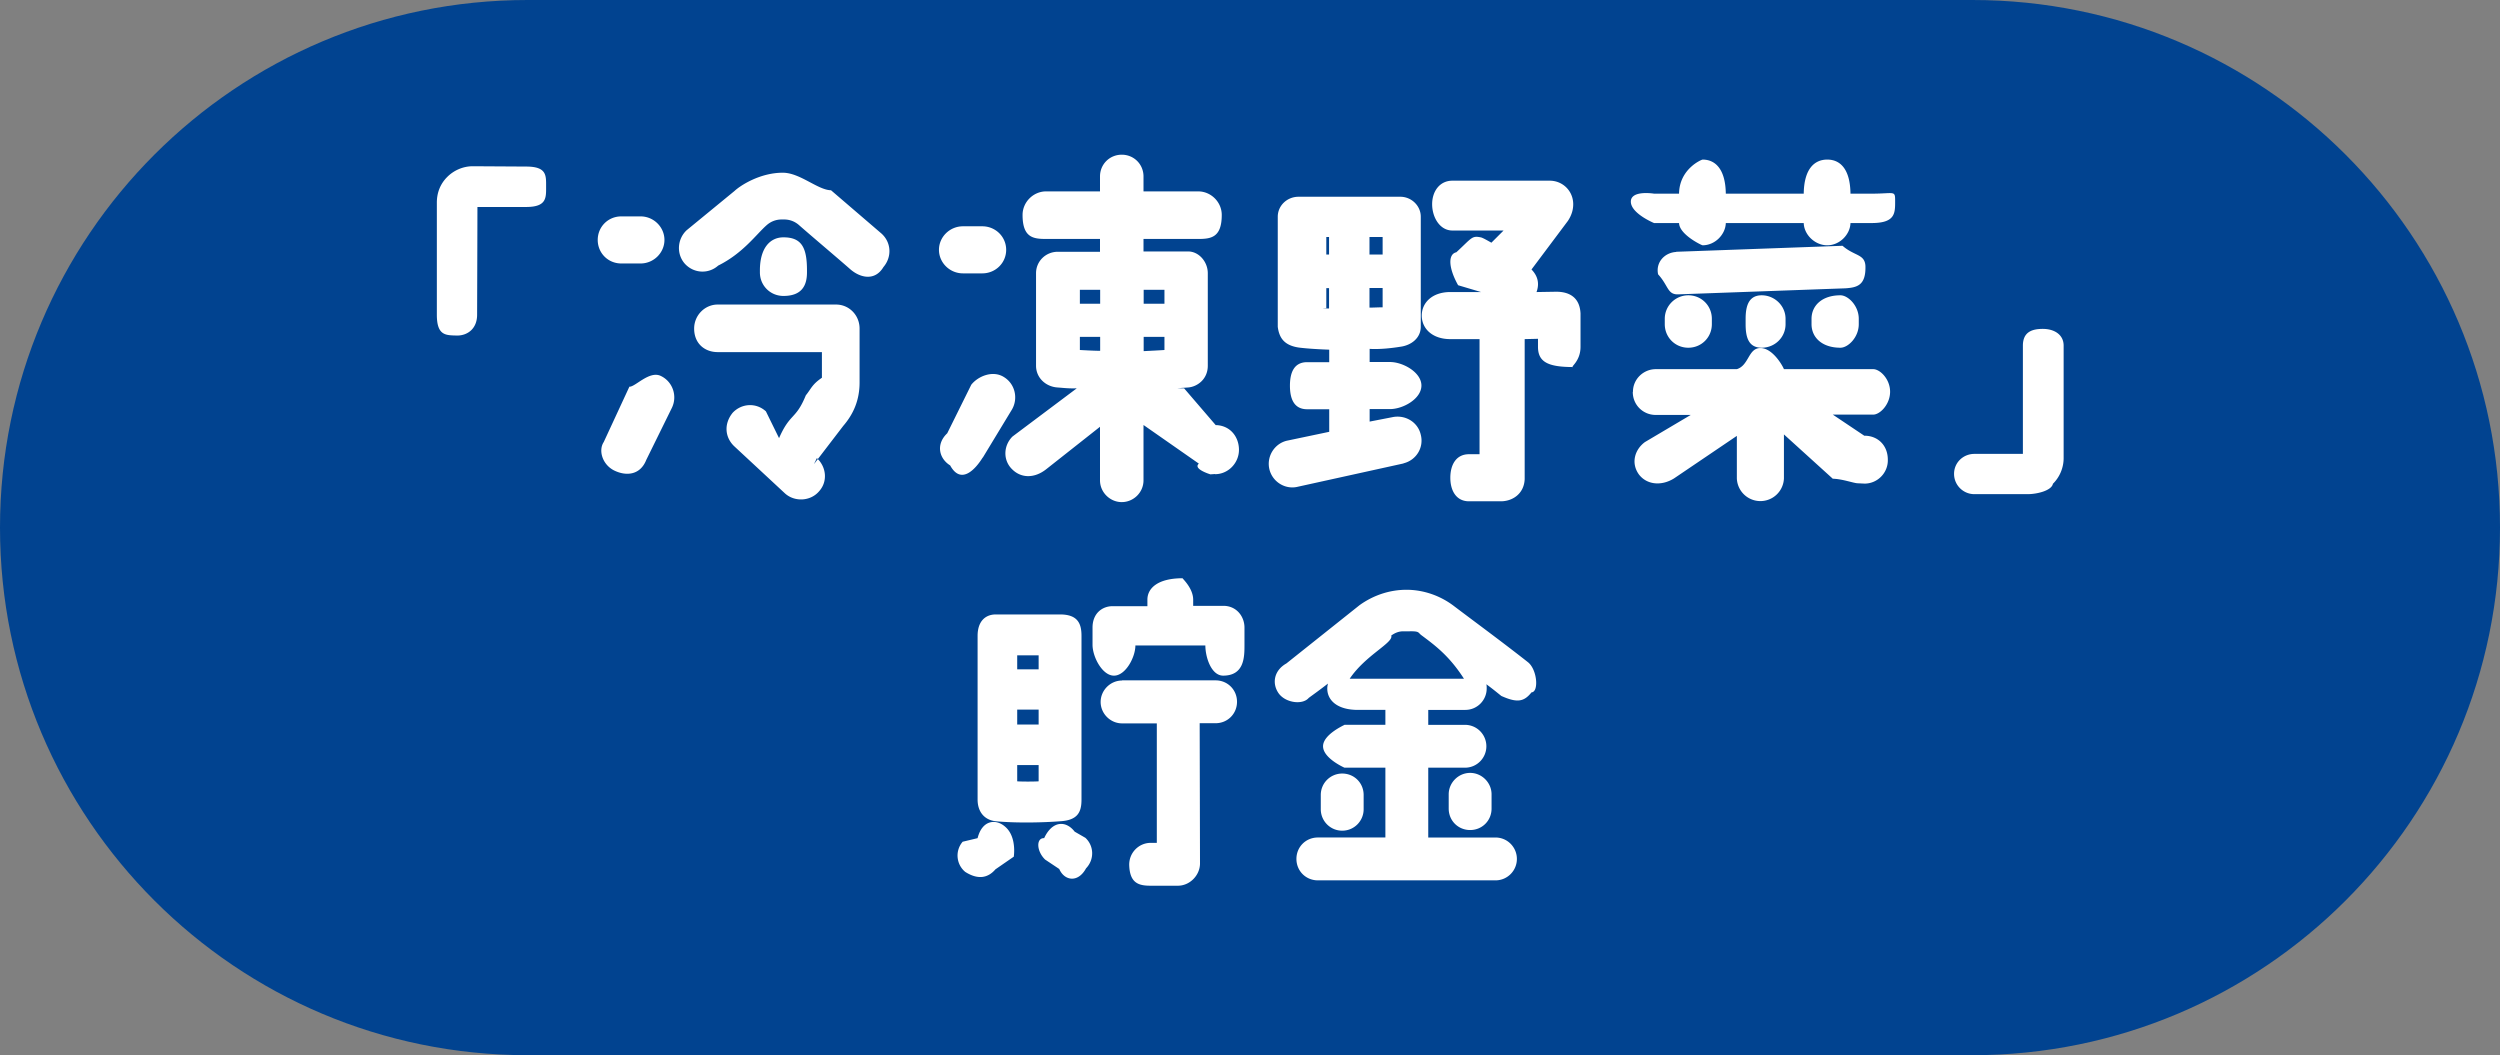 <svg xmlns="http://www.w3.org/2000/svg" viewBox="0 0 154 65"><rect x="0" y="0" width="154" height="65" fill="#808080" stroke="none"/><path d="M32.5 0h89C139.45 0 154 14.55 154 32.5S139.45 65 121.5 65h-89C14.55 65 0 50.45 0 32.5S14.55 0 32.5 0Z" style="fill:#014390;fill-rule:evenodd"/><path d="M126.46 29.8c-.08.42-.97.64-1.56.64h-3.28c-.68 0-1.25-.55-1.25-1.25s.57-1.23 1.25-1.23h2.99v-6.67c0-.86.59-1.03 1.23-1.03.7 0 1.28.35 1.28 1.03v6.93c0 .59-.24 1.17-.66 1.58Zm-11.17-16.06h-1.3c-.02.7-.66 1.37-1.43 1.37s-1.43-.66-1.45-1.37h-4.8c-.02.7-.66 1.37-1.43 1.37-.06 0-1.43-.66-1.45-1.37h-1.54s-1.43-.59-1.43-1.32 1.44-.49 1.43-.49h1.54c.02-1.53 1.39-2.1 1.45-2.1.77 0 1.41.57 1.43 2.1h4.8c.02-1.53.66-2.1 1.45-2.1s1.41.57 1.43 2.1h1.3c1.45 0 1.45-.23 1.45.49s0 1.32-1.45 1.32Zm-18.38 8.87c-1.57 0-2.17-.32-2.17-1.25v-.49l-.82.02v8.63c-.04.9-.75 1.36-1.47 1.36h-1.96c-.79 0-1.15-.66-1.15-1.45s.35-1.45 1.15-1.45h.65v-7.09h-1.8c-1.12 0-1.76-.66-1.76-1.45s.64-1.45 1.76-1.45h1.89l-1.41-.42c-.59-1.05-.64-1.91-.11-2.03.96-.89.95-1.03 1.5-.92.13.02.53.26.66.33l.75-.75h-3.15c-.79 0-1.25-.83-1.25-1.62s.46-1.45 1.25-1.45h5.99c.81 0 1.45.64 1.45 1.45 0 .29-.07.64-.33 1.03l-2.24 2.99c.37.38.51.84.31 1.39l1.21-.02c.79 0 1.45.33 1.5 1.34v2.05c0 .93-.66 1.25-.45 1.25Zm-10.46 5.94-6.49 1.43c-.77.2-1.56-.28-1.76-1.05-.2-.79.29-1.59 1.06-1.78l2.62-.55v-1.39h-1.36c-.82 0-1.06-.66-1.06-1.45s.24-1.45 1.06-1.45h1.36v-.77c-.57-.02-1.32-.06-1.87-.13-.88-.13-1.21-.57-1.3-1.28v-6.78c0-.68.57-1.23 1.28-1.23h6.27c.68 0 1.26.55 1.26 1.23v6.78c0 .68-.57 1.14-1.26 1.23-.55.09-1.32.17-1.89.13v.81h1.25c.81 0 1.94.64 1.94 1.45s-1.12 1.45-1.94 1.45h-1.25v.77l1.39-.27c.79-.17 1.58.29 1.76 1.08.2.77-.26 1.56-1.06 1.76ZM81.87 14.6h-.17v1.08h.17V14.6Zm0 3.15h-.17v1.23c-.47.02.02.02.17.02v-1.25Zm3.3-3.15h-.81v1.08h.81V14.6Zm0 4.33v-1.19h-.81v1.21c.2 0 .59-.02.81-.02Zm-9.82 22.69c-.74 0-1.1-1.14-1.1-1.86h-4.31c0 .72-.6 1.86-1.32 1.86s-1.32-1.16-1.32-1.9v-1.06c0-.88.6-1.32 1.24-1.32h2.14v-.4c0-.72.66-1.32 2.17-1.32-.04 0 .65.6.65 1.32v.38h1.9c.78.02 1.26.66 1.26 1.34v1.06c0 .74 0 1.9-1.32 1.9Zm-.5-12.42-.29.02s-1.1-.33-.71-.66l-3.41-2.38v3.41c0 .75-.62 1.34-1.34 1.34s-1.34-.6-1.34-1.34v-3.3l-3.32 2.62c-.7.55-1.52.57-2.09 0-.57-.55-.55-1.45.02-2.02l3.96-2.97c-.46.02-.77-.02-1.17-.05-.73-.04-1.34-.59-1.34-1.34v-5.7c0-.73.59-1.32 1.34-1.32h2.6v-.79h-3.32c-.79 0-1.45-.08-1.45-1.48 0-.79.66-1.45 1.45-1.45h3.32v-.92c0-.75.59-1.34 1.34-1.34s1.34.59 1.34 1.34v.92h3.37c.79 0 1.45.66 1.45 1.45 0 1.39-.66 1.48-1.45 1.48h-3.37v.77h2.71c.7-.02 1.25.64 1.25 1.34v5.7c0 .84-.66 1.3-1.22 1.34-.71.05-.87.05-.24.05l1.95 2.27h.09c.86.07 1.34.77 1.34 1.52 0 .81-.66 1.5-1.47 1.5Zm-7.08-11.35h-1.25v.86h1.25v-.86Zm0 2.9h-1.25v.81c.37.02.9.05 1.25.05v-.86Zm3.96-2.9h-1.28v.86h1.28v-.86Zm0 2.9h-1.28v.88c.4-.02.84-.04 1.28-.07v-.81Zm-11.2 7.44c-.42.68-1.32 1.72-2 .48-.68-.42-.9-1.3-.18-1.98l1.48-2.99c.42-.53 1.32-.9 2-.48.7.42.9 1.32.51 2l-1.8 2.97Zm-.02-11.35h-1.19c-.82 0-1.48-.66-1.48-1.45s.66-1.45 1.48-1.45h1.19c.81 0 1.47.64 1.47 1.45s-.66 1.45-1.47 1.45Zm-8.14-.26c-.9-.79-2.47-2.11-3.17-2.73-.26-.22-.57-.33-.9-.33h-.15c-.33 0-.64.11-.9.33-.66.57-1.46 1.74-3.01 2.51-.59.53-1.5.49-2.05-.11-.53-.59-.48-1.52.11-2.07l2.95-2.42c.33-.31 1.54-1.12 2.97-1.12 1.06 0 2.16 1.07 2.97 1.08l3.1 2.66c.62.55.66 1.45.13 2.07-.53.89-1.45.66-2.05.13ZM39.81 28.33c-.37.94-1.23 1.01-1.96.66s-1.01-1.23-.66-1.76l1.58-3.41c.35.03 1.23-1.01 1.94-.66.73.35 1.03 1.23.68 1.96l-1.58 3.21Zm-.35-12.1h-1.19c-.81 0-1.45-.64-1.45-1.45s.64-1.45 1.45-1.45h1.19c.81 0 1.47.66 1.47 1.45s-.66 1.45-1.47 1.45Zm-7.06-3.48h-2.99c0 .81-.02 6.64-.02 6.64 0 .86-.59 1.28-1.23 1.28-.68-.02-1.25.03-1.25-1.28v-6.91c0-.62.22-1.16.64-1.58.42-.42.99-.66 1.58-.66l3.28.02c1.28 0 1.23.55 1.23 1.23s.05 1.26-1.23 1.26Zm14.41 4.03v-.12c0-1.4.64-2.04 1.45-2.04 1.13 0 1.45.64 1.45 2.04v.12c0 .81-.32 1.45-1.45 1.45-.81 0-1.45-.64-1.45-1.45Zm-2.62 1.98h7.31c.81 0 1.45.66 1.45 1.48v3.32c0 1.08-.37 1.94-1.01 2.68l-1.8 2.35.18-.37c.59.55.68 1.45.13 2.05-.53.62-1.52.66-2.11.11l-3.1-2.88c-.59-.55-.66-1.39-.11-2.07.55-.59 1.45-.64 2.05-.09l.81 1.65c.68-1.56 1.03-1.12 1.65-2.64.33-.4.37-.66.99-1.08v-1.58h-6.42c-.79 0-1.45-.52-1.45-1.45 0-.82.66-1.48 1.45-1.48Zm16.03 32.87c.28-1.12 1.12-1.2 1.68-.72.56.46.62 1.3.55 1.86l-1.13.78c-.48.56-1.1.64-1.86.16-.56-.46-.64-1.3-.16-1.86l.92-.22Zm0-2.38V39.17c0-.9.48-1.32 1.12-1.32h3.96c1.12 0 1.32.6 1.32 1.32v10.08c0 .74-.2 1.28-1.32 1.34-1.02.08-2.66.12-3.96 0-.72-.08-1.12-.6-1.12-1.34Zm2.44-1.12c.3.02 1.02.02 1.32 0v-1h-1.32v1Zm0-3.5h1.32v-.92h-1.32v.92Zm0-3.4h1.32v-.86h-1.32v.86Zm3.54 10 .66.38c.54.5.56 1.34.04 1.88-.5.92-1.34.76-1.65.04l-.87-.58c-.54-.52-.56-1.34-.06-1.32.5-1.08 1.34-1.1 1.88-.4Zm2.92-9.32h5.76c.74 0 1.32.58 1.32 1.32s-.58 1.32-1.32 1.32h-.98l.02 8.67c-.02.72-.64 1.34-1.36 1.34h-1.68c-.72 0-1.28-.14-1.32-1.26-.02-.78.6-1.38 1.32-1.38h.38v-7.36h-2.14c-.72 0-1.32-.6-1.32-1.32s.6-1.32 1.32-1.32Zm20.12 7.9v-.88c0-.72.6-1.32 1.32-1.32s1.32.6 1.32 1.32v.88c0 .74-.58 1.32-1.32 1.32s-1.32-.58-1.32-1.32Zm-6.56-2.16c.74 0 1.32.58 1.32 1.32v.88c0 .72-.58 1.32-1.32 1.32s-1.32-.6-1.32-1.32v-.88c0-.74.6-1.32 1.32-1.32Zm1.08-10.38c.84-.6 1.84-.94 2.88-.94s2.08.36 2.92 1c1.08.82 2.96 2.2 4.56 3.46.58.46.68 1.84.22 1.86-.46.58-.88.66-1.86.22-.32-.26-.62-.5-.92-.72.02.08.02.16.02.26 0 .72-.58 1.32-1.32 1.32h-2.28v.92h2.26c.74 0 1.32.6 1.32 1.32s-.58 1.32-1.32 1.32h-2.26v4.3h4.14c.74 0 1.32.6 1.32 1.32s-.58 1.32-1.32 1.32H81.18c-.74 0-1.32-.58-1.32-1.32s.58-1.32 1.32-1.32h4.16v-4.3h-2.52s-1.32-.58-1.32-1.32 1.35-1.32 1.32-1.32h2.52v-.92h-1.69c-1.29 0-1.89-.6-1.89-1.32 0-.1.02-.2.04-.3-.46.36-.88.66-1.18.88-.37.44-1.4.32-1.84-.26-.44-.6-.32-1.42.46-1.86l4.52-3.6Zm6.42 4.54c-.9-1.4-1.76-2.04-2.62-2.68-.22-.16-.1-.26-.78-.24h-.36c-.26 0-.5.1-.72.26.16.44-1.58 1.2-2.56 2.66h7.04Zm24.32-22.17v.33c0 .81-.66 1.45-1.13 1.45-1.14 0-1.78-.64-1.78-1.45v-.33c0-.81.64-1.45 1.78-1.45.47 0 1.13.64 1.13 1.45Zm-4.51 0v.33c0 .81-.66 1.45-1.47 1.45s-.99-.64-.99-1.45v-.33c0-.81.2-1.45.99-1.45s1.47.64 1.47 1.45ZM104 18.19c.81 0 1.45.64 1.45 1.45v.33c0 .81-.64 1.45-1.45 1.45s-1.45-.64-1.45-1.45v-.33c0-.81.66-1.45 1.45-1.45Zm-.75-2.68 10.25-.37c.73.64 1.36.5 1.41 1.23.04 1.21-.51 1.34-1.23 1.39l-10.25.37c-.73.05-.63-.51-1.29-1.23-.16-.73.39-1.34 1.12-1.38Zm-2.66 8.62c0-.77.64-1.39 1.41-1.39h4.99c.75-.23.7-1.3 1.45-1.3s1.36 1.07 1.45 1.3h5.5c.42 0 1.04.61 1.04 1.39s-.62 1.41-1.04 1.41h-2.49l1.94 1.3h.02c.79 0 1.43.57 1.43 1.48.02.81-.64 1.47-1.43 1.47l-.42-.02c-.24 0-.95-.27-1.54-.28l-3.01-2.73v2.71a1.451 1.451 0 0 1-2.9 0v-2.62l-3.87 2.62c-.77.48-1.67.4-2.16-.24-.51-.7-.26-1.54.37-2l2.82-1.67h-2.16c-.77 0-1.41-.61-1.41-1.41Z" style="fill-rule:evenodd;fill:#fff"/></svg>